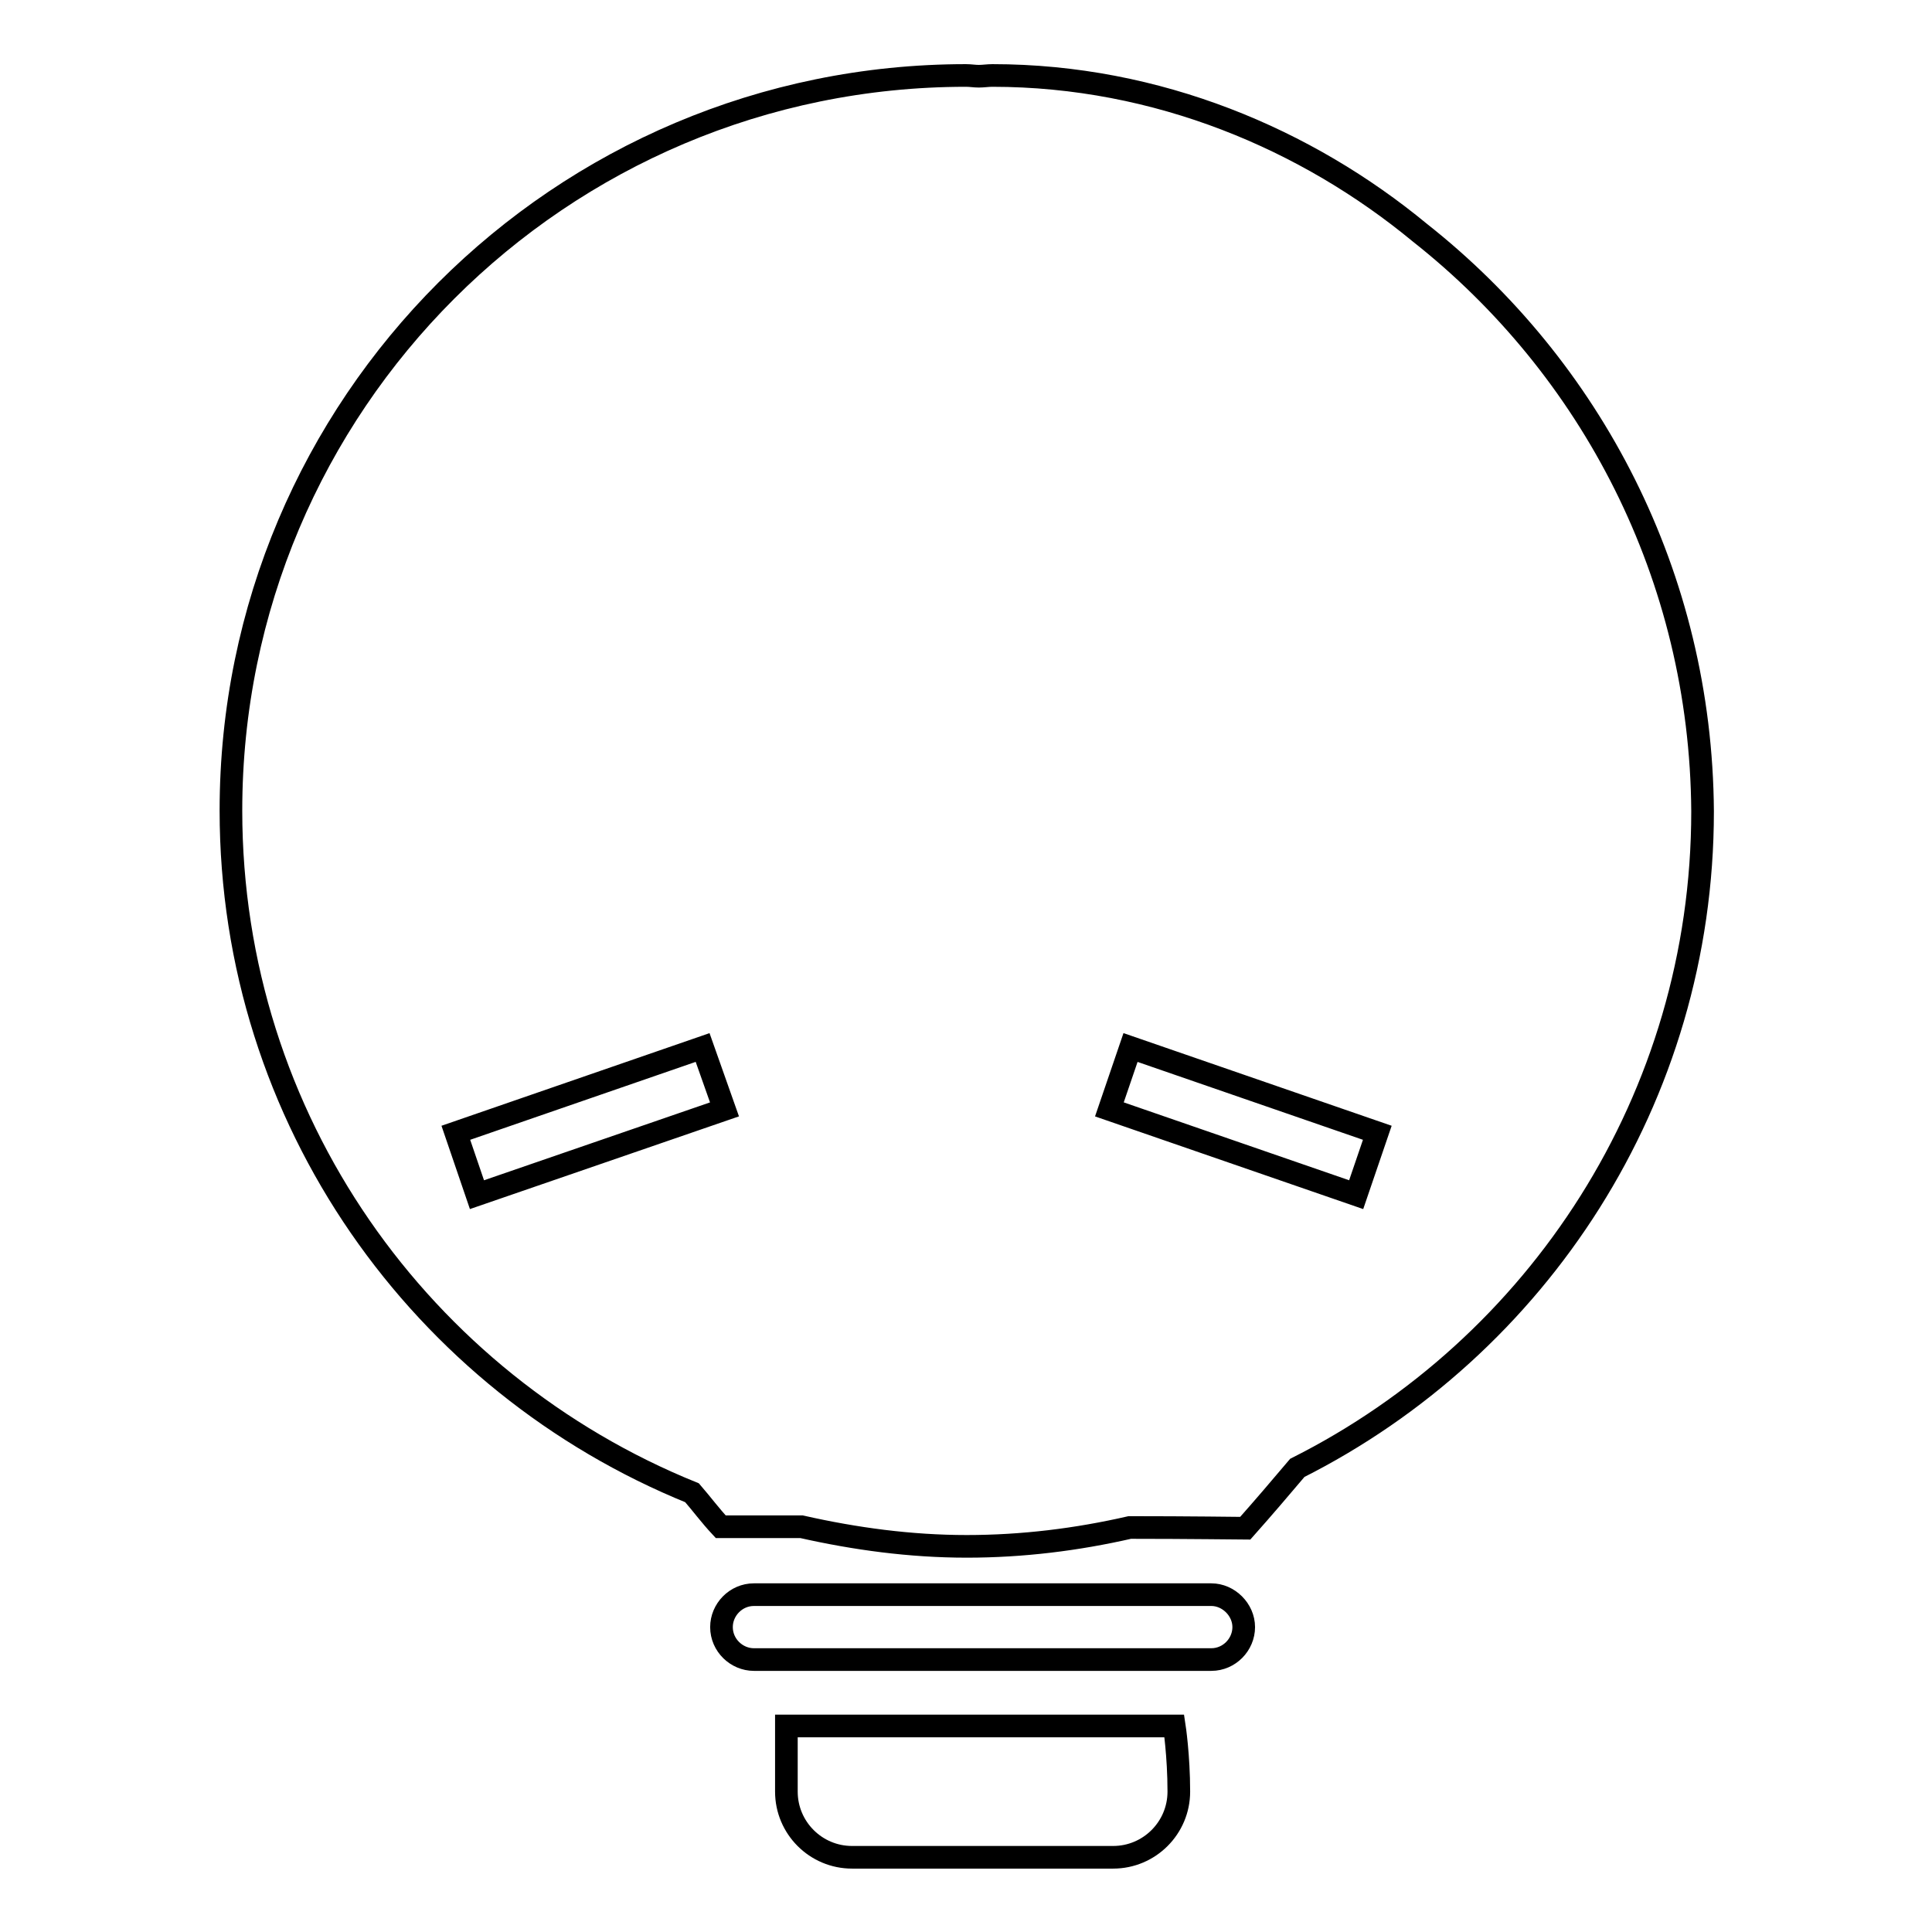 <?xml version="1.0" encoding="utf-8"?>
<!-- Svg Vector Icons : http://www.onlinewebfonts.com/icon -->
<!DOCTYPE svg PUBLIC "-//W3C//DTD SVG 1.1//EN" "http://www.w3.org/Graphics/SVG/1.1/DTD/svg11.dtd">
<svg version="1.1" xmlns="http://www.w3.org/2000/svg" xmlns:xlink="http://www.w3.org/1999/xlink" x="0px" y="0px" viewBox="0 0 256 256" enable-background="new 0 0 256 256" xml:space="preserve">
<g><g><path stroke-width="3" fill-opacity="0" stroke="#000000"  d="M160.5,211.3H99.9c-2.4,0-4.3,2-4.3,4.3c0,2.4,2,4.3,4.3,4.3h60.6c2.4,0,4.3-2,4.3-4.3C164.8,213.3,162.8,211.3,160.5,211.3z M188.1,30.8C173.2,18.5,153.4,10,131.5,10c-0.6,0-1.2,0.1-1.8,0.1c-0.6,0-1.1-0.1-1.7-0.1c-53.8,0-97.4,43.6-97.4,97.4c0,41,25.3,75.9,61.1,90.4c1.3,1.5,2.4,3,3.8,4.5h10.7c7.1,1.6,14.4,2.6,21.9,2.6c7.4,0,14.6-0.9,21.6-2.5c7.7,0,14.9,0.1,15.3,0.1c2.4-2.7,4.7-5.4,6.9-8c31.8-16,53.7-48.9,53.7-87C225.4,76.3,210.8,48.7,188.1,30.8L188.1,30.8z M63.2,158.3l-2.8-8.2l32.7-11.3L96,147L63.2,158.3L63.2,158.3z M179.7,158.3L147,147l2.8-8.2l32.7,11.3L179.7,158.3L179.7,158.3z M104.2,228.7c0,0,0,3.9,0,8.7c0,4.8,3.9,8.7,8.7,8.7h34.6c4.8,0,8.7-3.9,8.7-8.7c0-4.8-0.6-8.7-0.6-8.7H104.2L104.2,228.7z"/></g></g>
</svg>